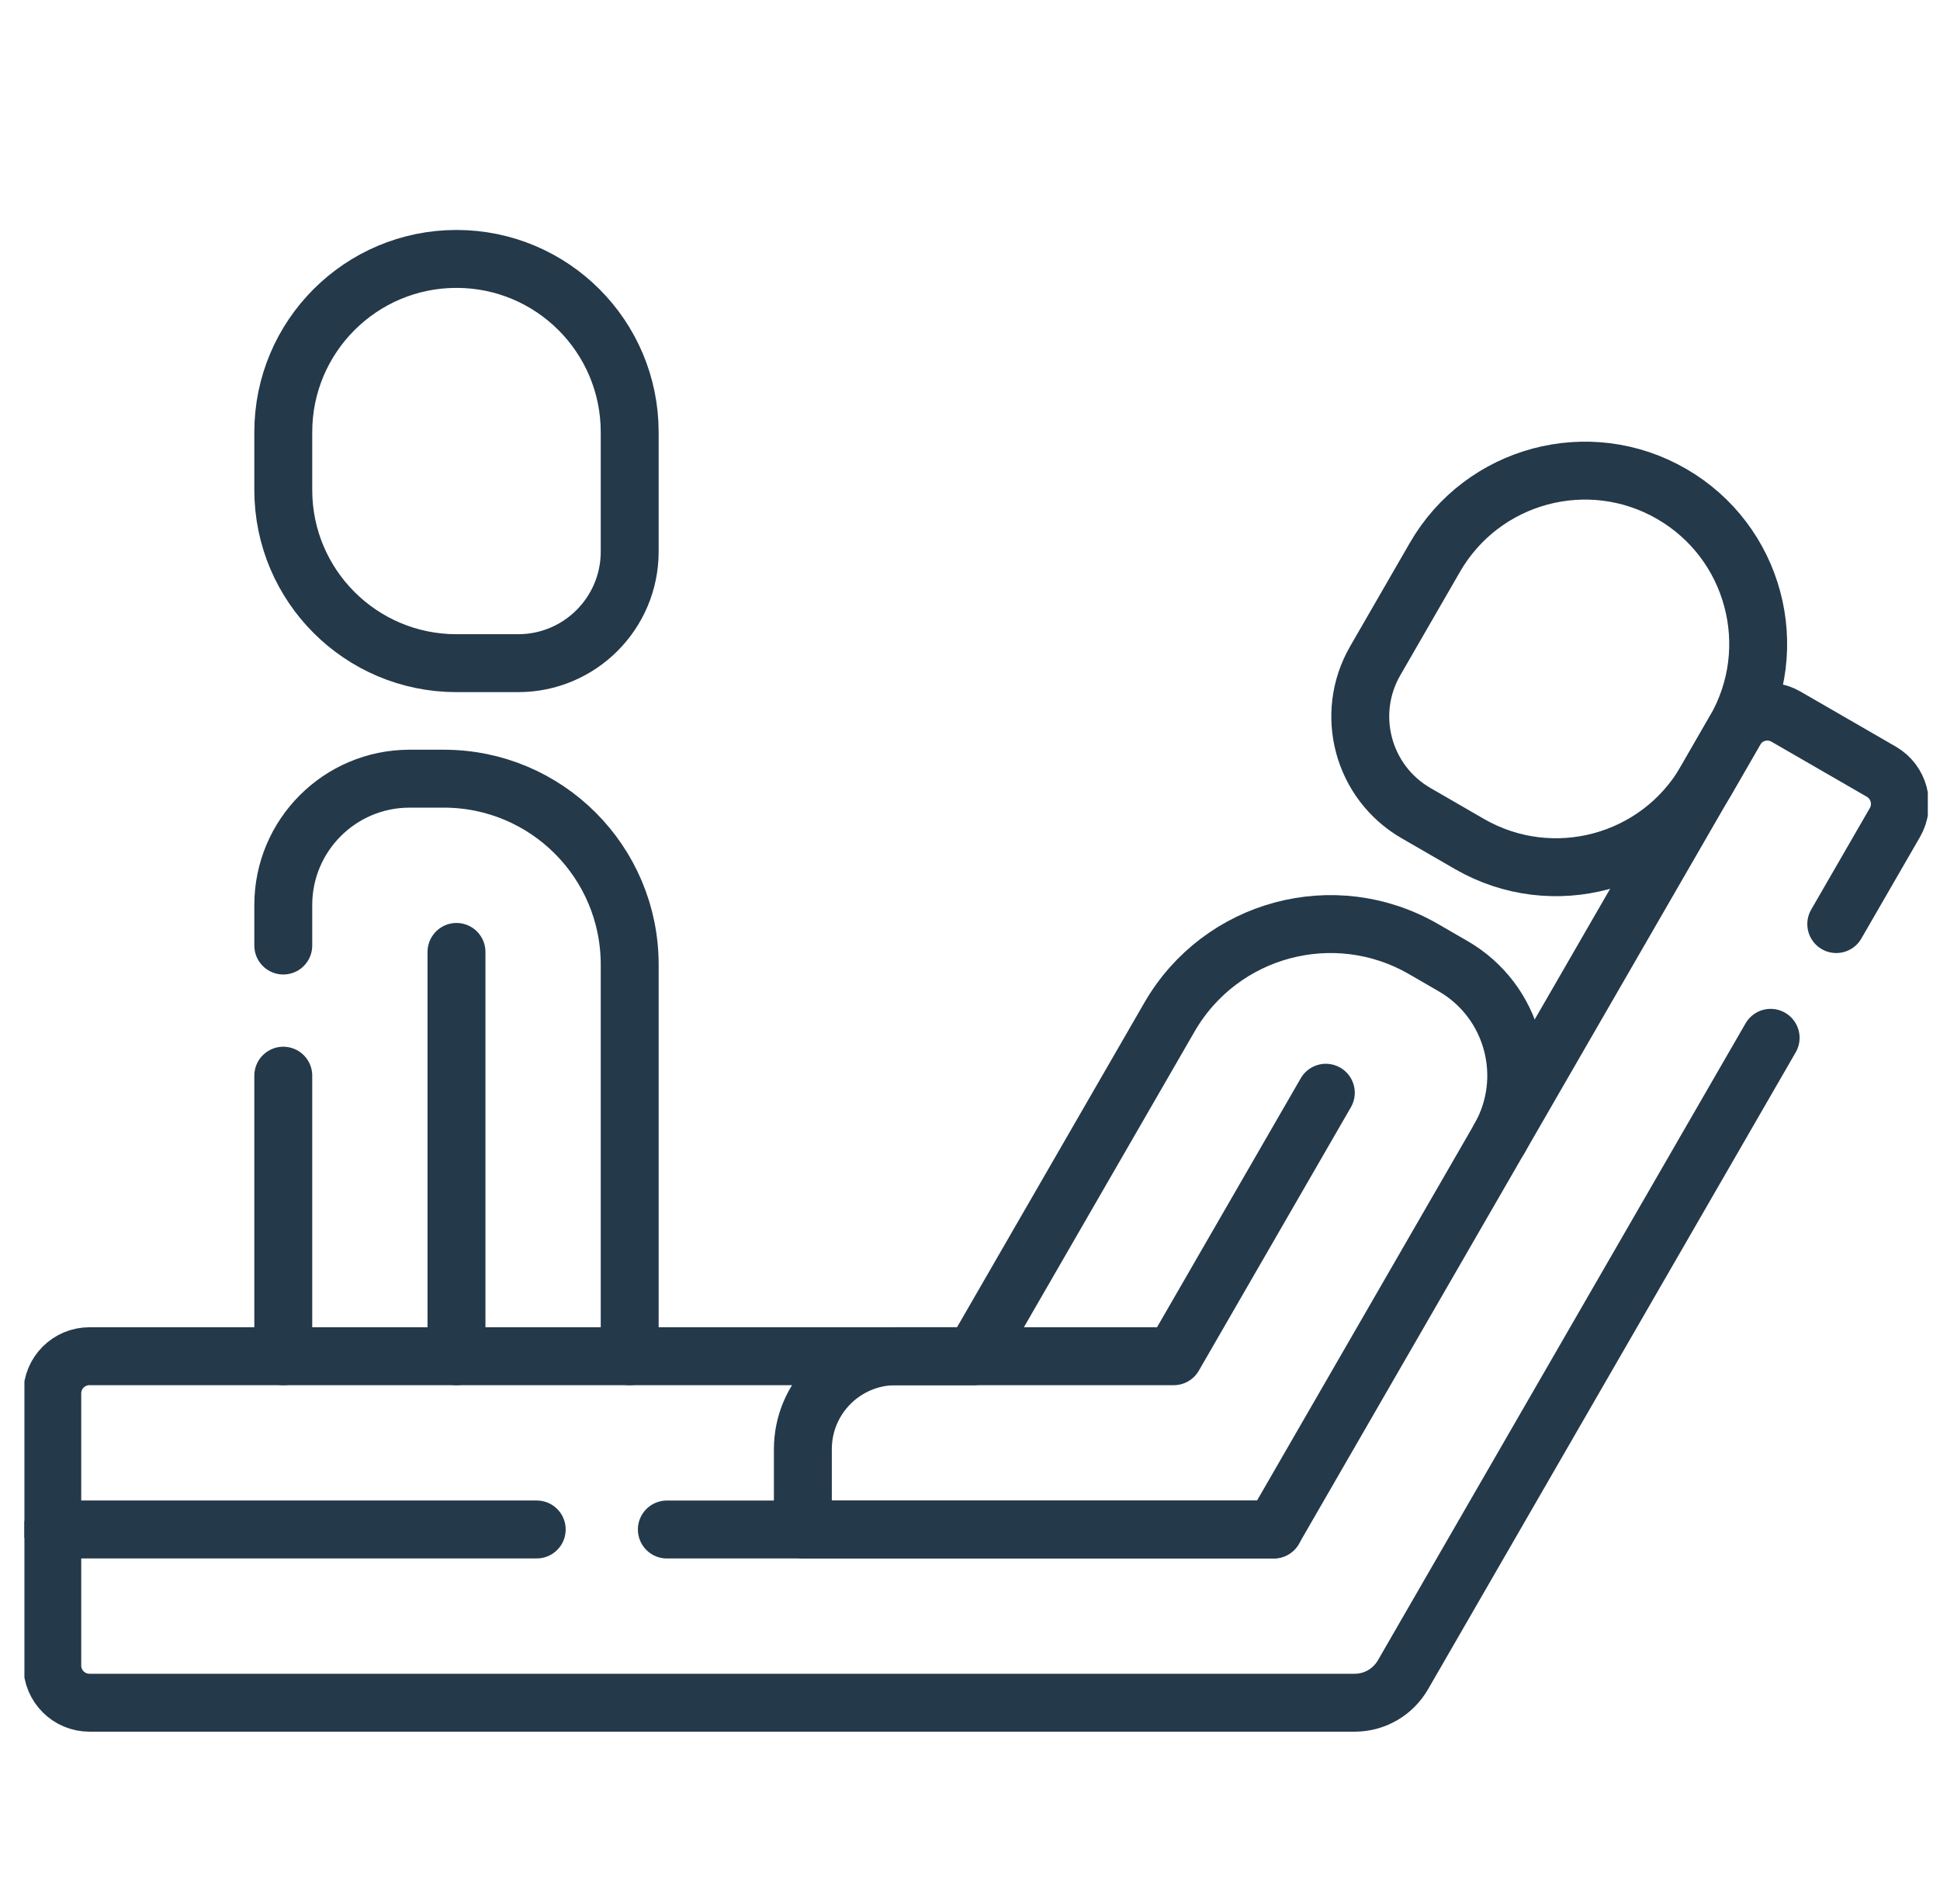 <?xml version="1.0" encoding="UTF-8"?>
<svg xmlns="http://www.w3.org/2000/svg" width="53" height="52" viewBox="0 0 53 52" fill="none">
  <g clip-path="url(#clip0_470_1022)">
    <path d="M7.739 29.38L7.739 37.042M17.203 37.042V26.346C17.203 23.541 14.93 21.268 12.125 21.268H11.19C9.284 21.268 7.739 22.813 7.739 24.719V25.825M12.471 37.042V26" stroke="#24394A" stroke-width="1.582" stroke-miterlimit="10" stroke-linecap="round" stroke-linejoin="round"></path>
    <path d="M40.96 31.102C41.913 29.451 41.348 27.341 39.697 26.388L38.887 25.92C36.458 24.518 33.353 25.35 31.95 27.779L26.602 37.042H2.444C1.883 37.042 1.428 37.497 1.428 38.057V41.774" stroke="#24394A" stroke-width="1.582" stroke-miterlimit="10" stroke-linecap="round" stroke-linejoin="round"></path>
    <path d="M36.221 29.846L32.066 37.042H24.473C23.071 37.042 21.934 38.179 21.934 39.581V41.774H34.799" stroke="#24394A" stroke-width="1.582" stroke-miterlimit="10" stroke-linecap="round" stroke-linejoin="round"></path>
    <path d="M18.218 41.775H34.798L47.402 19.944C47.683 19.458 48.304 19.292 48.79 19.572L51.397 21.077C51.882 21.358 52.049 21.979 51.769 22.464L50.166 25.239" stroke="#24394A" stroke-width="1.582" stroke-miterlimit="10" stroke-linecap="round" stroke-linejoin="round"></path>
    <path d="M48.373 28.346L38.328 45.744C38.194 45.976 38.002 46.168 37.771 46.302C37.539 46.436 37.276 46.506 37.009 46.506H2.444C1.883 46.506 1.428 46.051 1.428 45.49V41.774H14.663" stroke="#24394A" stroke-width="1.582" stroke-miterlimit="10" stroke-linecap="round" stroke-linejoin="round"></path>
    <path d="M14.156 18.113H12.471C9.858 18.113 7.739 15.995 7.739 13.381V11.804C7.739 9.19 9.858 7.072 12.471 7.072C15.085 7.072 17.203 9.19 17.203 11.804V15.066C17.203 16.749 15.839 18.113 14.156 18.113ZM38.686 22.209L40.145 23.052C42.409 24.358 45.303 23.583 46.61 21.32L47.398 19.953C48.705 17.69 47.93 14.796 45.666 13.489C43.403 12.182 40.509 12.958 39.202 15.221L37.571 18.047C36.729 19.504 37.229 21.368 38.686 22.209Z" stroke="#24394A" stroke-width="1.582" stroke-miterlimit="10" stroke-linecap="round" stroke-linejoin="round"></path>
  </g>
  <defs>
    <clipPath id="clip0_470_1022">
      <rect width="52" height="52" fill="white" transform="translate(0.667)"></rect>
    </clipPath>
  </defs>
</svg>

